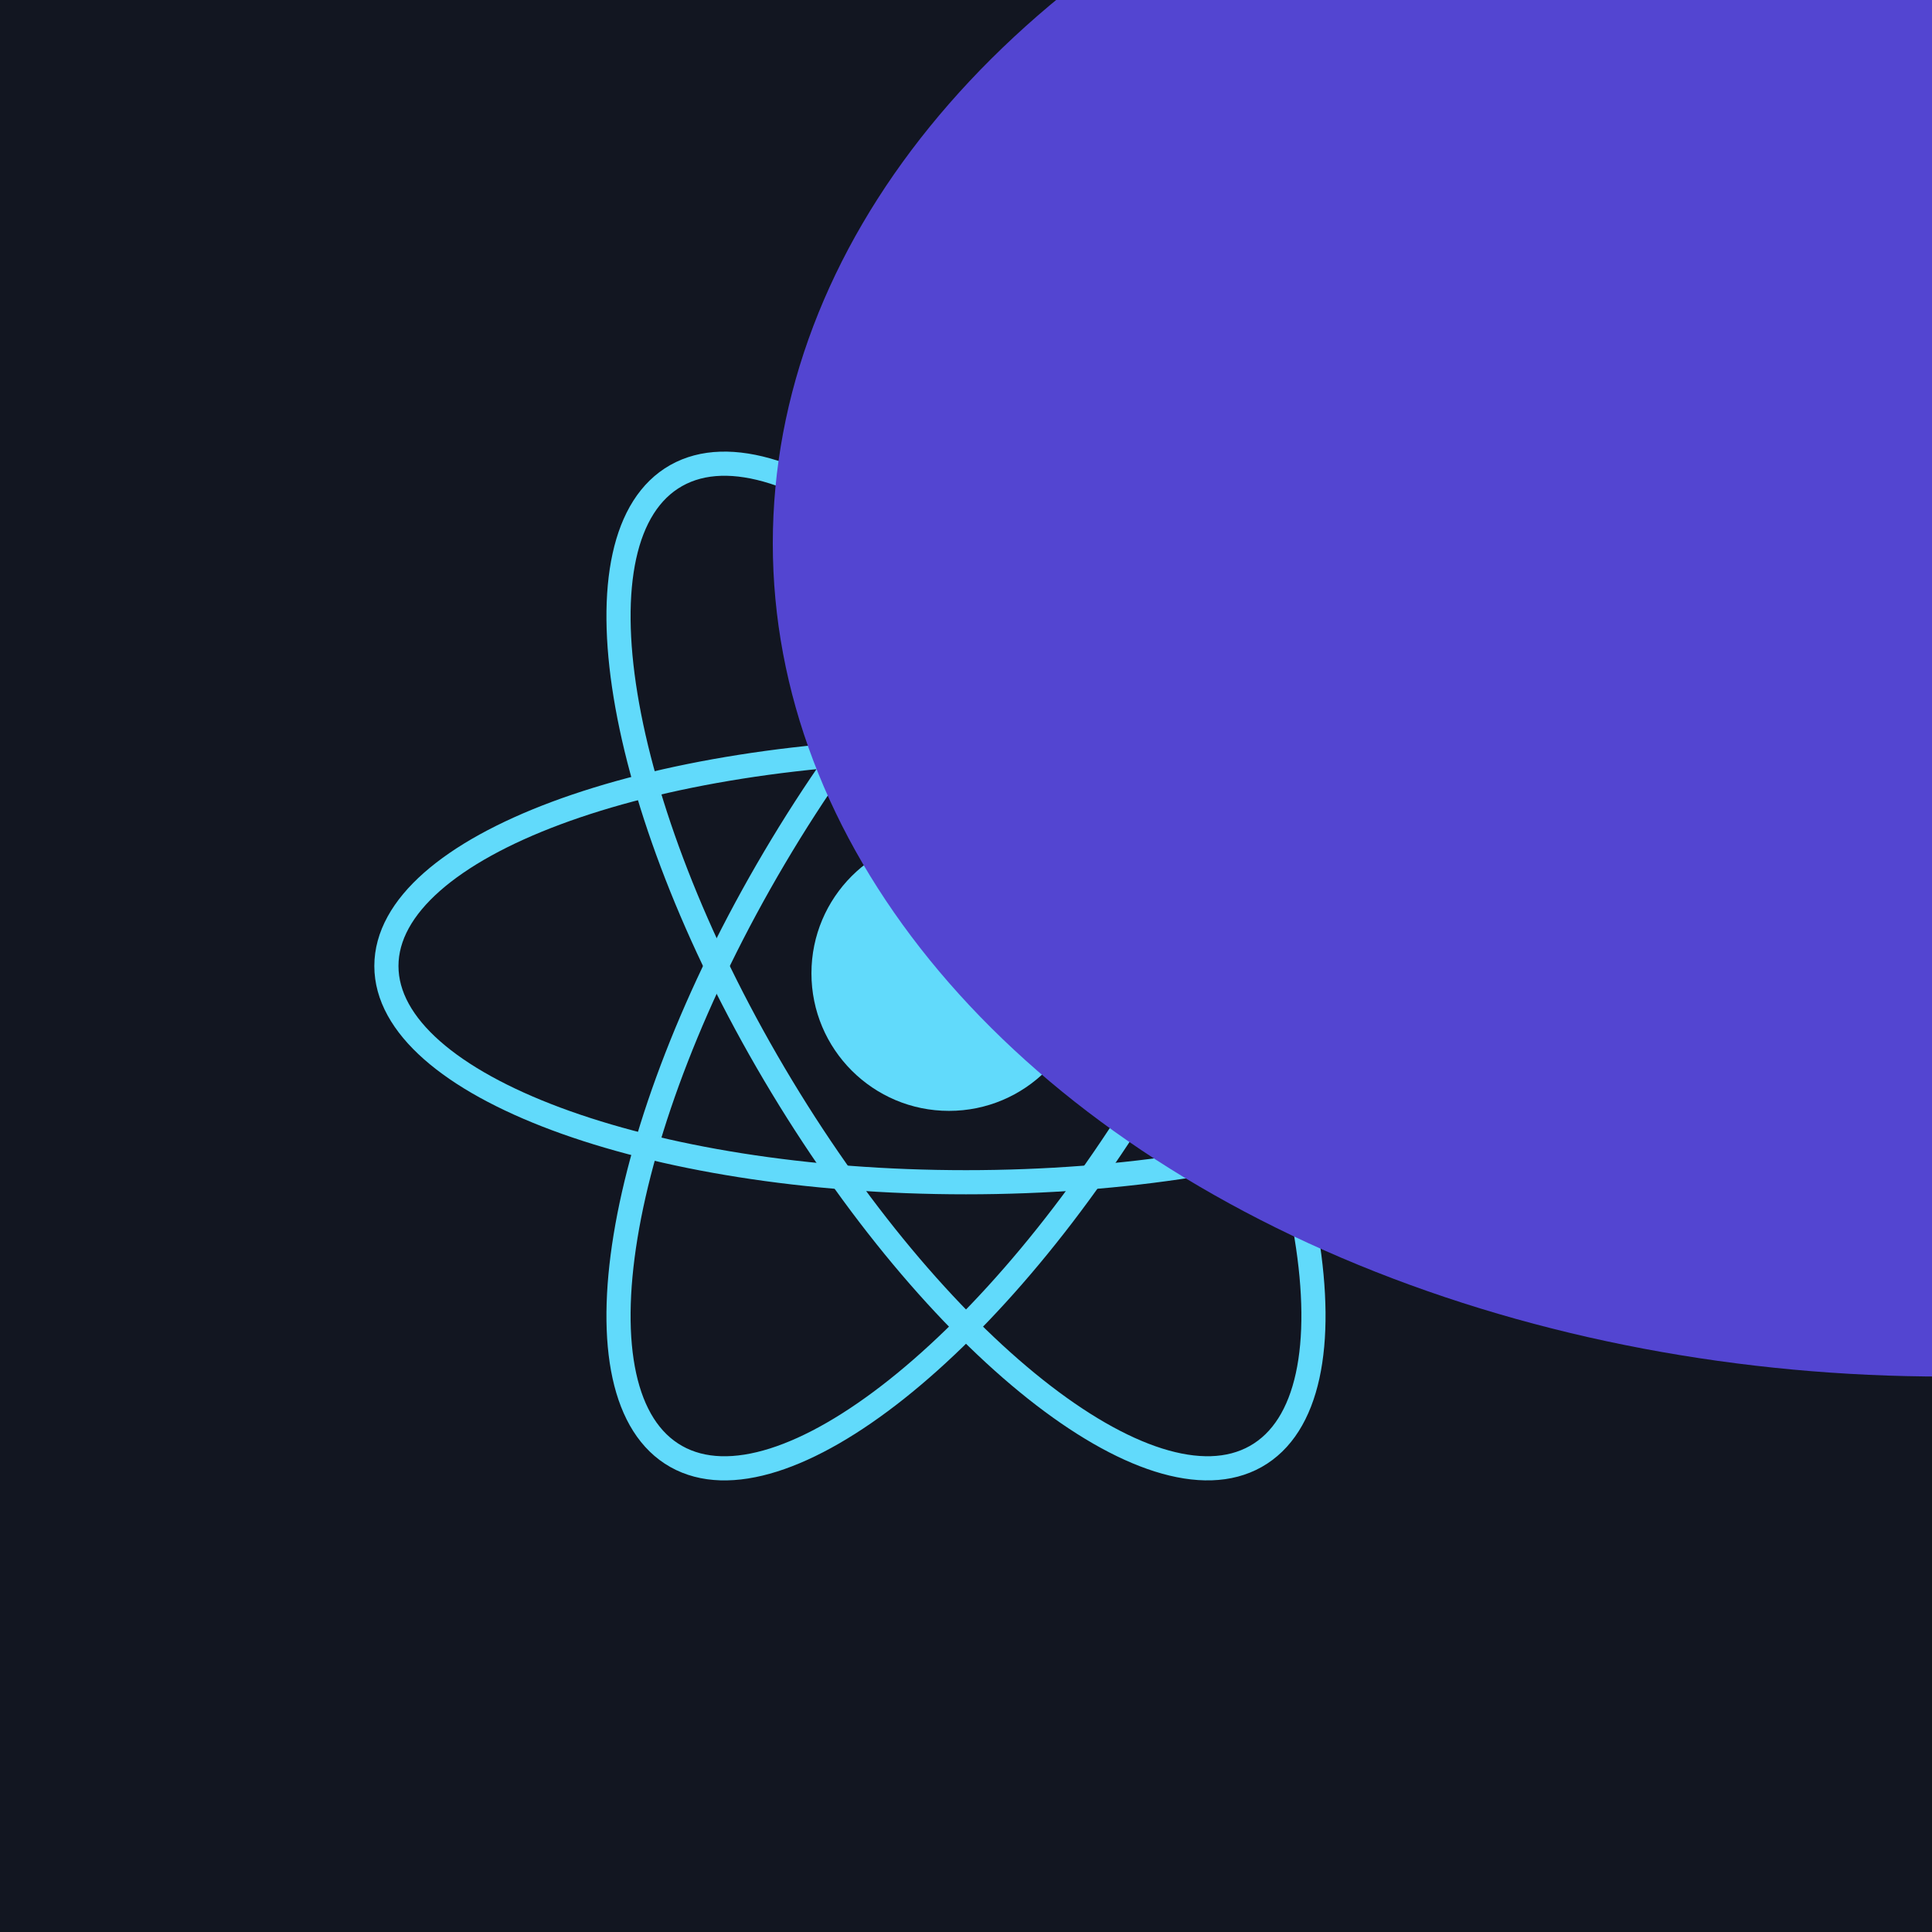<svg width="80" height="80" viewBox="0 0 80 80" fill="none" xmlns="http://www.w3.org/2000/svg">
<g clip-path="url(#clip0_435_8473)">
<rect width="80" height="80" fill="#121621"/>
<path d="M39.296 45.999C42.442 45.999 44.992 43.449 44.992 40.303C44.992 37.158 42.442 34.607 39.296 34.607C36.15 34.607 33.6 37.158 33.6 40.303C33.6 43.449 36.15 45.999 39.296 45.999Z" fill="#61DAFB"/>
<path d="M40 48.954C53.255 48.954 64 44.945 64 40C64 35.056 53.255 31.047 40 31.047C26.745 31.047 16 35.056 16 40C16 44.945 26.745 48.954 40 48.954Z" stroke="#61DAFB"/>
<path d="M32.064 44.477C38.691 55.692 47.617 62.78 52 60.308C56.383 57.835 54.563 46.739 47.936 35.523C41.308 24.308 32.383 17.22 28 19.692C23.617 22.165 25.436 33.261 32.064 44.477Z" stroke="#61DAFB"/>
<path d="M32.064 35.524C25.436 46.74 23.617 57.836 28 60.309C32.383 62.781 41.308 55.693 47.936 44.478C54.563 33.262 56.383 22.166 52 19.693C47.617 17.221 38.691 24.309 32.064 35.524Z" stroke="#61DAFB"/>
<g filter="url(#filter0_f_435_8473)">
<ellipse cx="80.5" cy="22.5" rx="48.5" ry="34.5" fill="#5345D1"/>
</g>
</g>
<defs>
<filter id="filter0_f_435_8473" x="-168" y="-212" width="497" height="469" filterUnits="userSpaceOnUse" color-interpolation-filters="sRGB">
<feFlood flood-opacity="0" result="BackgroundImageFix"/>
<feBlend mode="normal" in="SourceGraphic" in2="BackgroundImageFix" result="shape"/>
<feGaussianBlur stdDeviation="100" result="effect1_foregroundBlur_435_8473"/>
</filter>
<clipPath id="clip0_435_8473">
<rect width="80" height="80" fill="white"/>
</clipPath>
</defs>
</svg>
